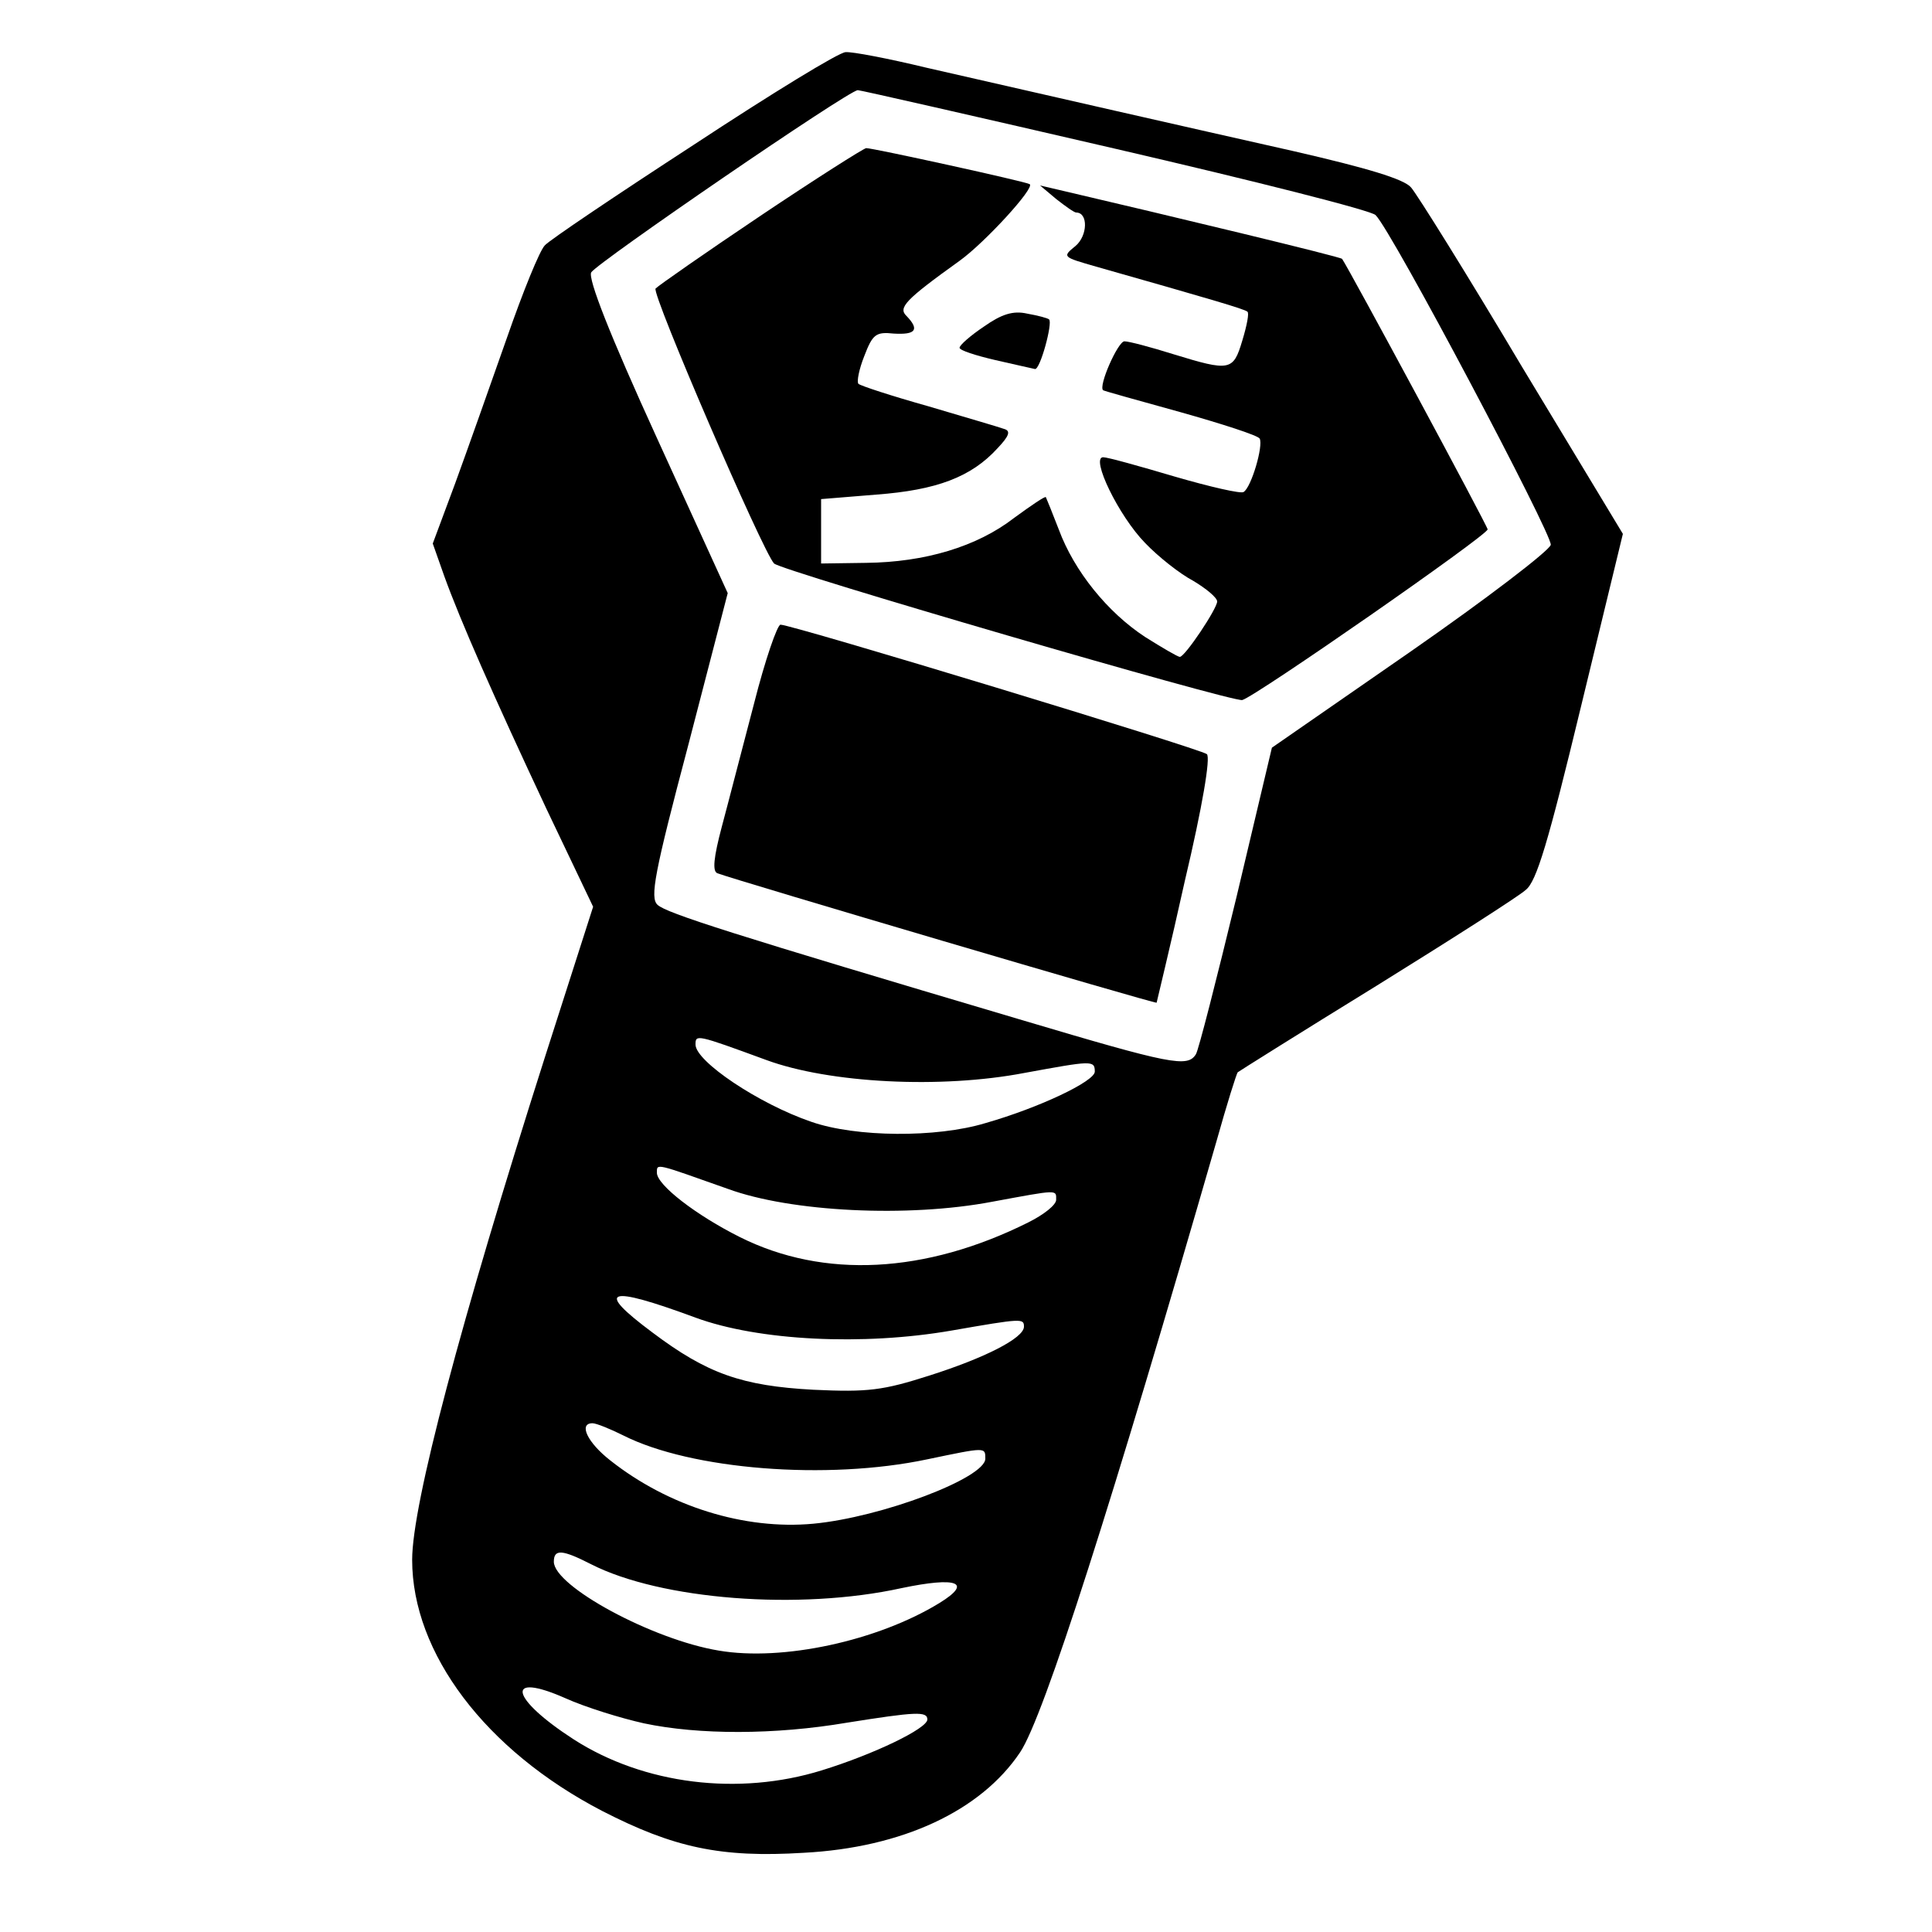 <?xml version="1.0" standalone="no"?>
<!DOCTYPE svg PUBLIC "-//W3C//DTD SVG 20010904//EN"
 "http://www.w3.org/TR/2001/REC-SVG-20010904/DTD/svg10.dtd">
<svg version="1.0" xmlns="http://www.w3.org/2000/svg"
 width="300pt" height="300pt" viewBox="0 0 300 300"
 preserveAspectRatio="xMidYMid meet">
<g transform="translate(0,300) scale(0.1,-0.1)"
fill="#000000" stroke="none">
<path d="M1077 2775 c-120 -78 -224 -148 -231 -156 -8 -8 -34 -72 -59 -144
-25 -71 -61 -173 -80 -225 l-35 -94 18 -51 c25 -69 75 -183 159 -362 l72 -151
-75 -234 c-131 -411 -206 -694 -206 -780 0 -145 114 -296 295 -390 111 -57
184 -73 313 -65 153 8 275 65 336 156 37 55 144 391 305 949 16 57 31 105 33
107 1 1 98 62 215 134 116 72 221 139 232 149 17 13 35 74 86 285 l65 268
-157 260 c-85 143 -163 268 -172 278 -11 13 -68 30 -181 56 -169 38 -384 87
-572 130 -58 14 -115 25 -125 24 -10 0 -116 -65 -236 -144z m655 -6 c216 -50
398 -96 404 -103 25 -24 275 -497 272 -512 -2 -9 -100 -84 -218 -166 l-215
-149 -55 -232 c-31 -128 -59 -238 -63 -244 -13 -21 -38 -16 -270 53 -452 134
-552 166 -566 179 -12 11 -5 49 48 249 l61 235 -110 241 c-74 162 -107 247
-102 257 9 15 400 283 414 283 4 0 184 -41 400 -91z m-542 -1415 c98 -36 271
-45 401 -20 104 19 109 20 109 2 0 -15 -86 -56 -170 -80 -76 -23 -201 -22
-270 2 -82 28 -180 94 -180 120 0 16 1 16 110 -24z m-60 -200 c98 -36 280 -45
411 -20 103 19 99 19 99 3 0 -8 -19 -23 -43 -35 -160 -80 -318 -88 -448 -23
-68 34 -129 81 -129 100 0 15 -3 15 110 -25z m-50 -200 c98 -36 260 -44 398
-20 109 19 112 19 112 6 0 -18 -62 -49 -147 -76 -72 -23 -95 -26 -180 -22
-111 6 -165 25 -250 89 -90 67 -71 74 67 23z m-112 -183 c105 -53 316 -70 472
-37 91 19 90 19 90 1 0 -30 -161 -91 -267 -101 -107 -10 -225 27 -315 98 -36
28 -50 58 -28 58 6 0 28 -9 48 -19z m-50 -200 c108 -55 323 -72 482 -37 86 18
111 9 59 -23 -96 -59 -244 -91 -343 -74 -103 17 -256 100 -256 138 0 20 13 19
58 -4z m82 -247 c85 -18 203 -18 315 1 107 17 125 18 125 5 0 -14 -83 -54
-164 -79 -129 -40 -276 -22 -385 48 -99 64 -108 106 -13 64 31 -14 86 -31 122
-39z"/>
<path d="M1181 2665 c-85 -57 -158 -108 -163 -113 -7 -7 167 -410 184 -427 10
-11 713 -216 727 -212 20 5 381 256 381 265 0 5 -216 406 -226 420 -1 3 -272
68 -439 107 l-30 7 25 -21 c14 -11 28 -21 31 -21 19 0 18 -36 -1 -52 -21 -17
-20 -17 32 -32 176 -50 231 -66 235 -70 3 -2 -1 -22 -8 -45 -14 -47 -19 -48
-107 -21 -35 11 -69 20 -76 20 -10 0 -41 -70 -33 -76 1 -1 55 -16 120 -34 64
-18 120 -36 123 -41 6 -11 -13 -76 -25 -83 -4 -3 -52 8 -107 24 -54 16 -104
30 -111 30 -20 0 24 -91 65 -133 20 -21 54 -48 75 -59 20 -12 37 -26 37 -32 0
-11 -50 -86 -58 -86 -3 0 -27 14 -54 31 -58 38 -110 102 -134 167 -10 26 -19
48 -20 50 -1 2 -23 -13 -49 -32 -58 -45 -139 -69 -230 -70 l-70 -1 0 50 0 50
86 7 c93 7 147 27 188 72 18 19 21 27 10 30 -8 3 -60 18 -117 35 -57 16 -106
32 -109 35 -3 3 1 23 9 43 13 34 18 38 46 35 34 -2 40 6 20 27 -14 13 -3 25
82 86 39 28 117 113 109 119 -6 4 -243 56 -254 56 -5 -1 -79 -48 -164 -105z"/>
<path d="M1528 2493 c-21 -14 -38 -29 -38 -33 0 -4 25 -12 55 -19 30 -7 58
-13 62 -14 8 -2 28 72 22 77 -2 2 -17 6 -34 9 -22 5 -40 -1 -67 -20z"/>
<path d="M1171 1908 c-18 -68 -40 -154 -50 -191 -13 -49 -15 -70 -7 -73 29
-11 680 -203 682 -201 0 1 21 86 44 190 27 114 40 191 34 196 -9 8 -644 201
-662 201 -5 0 -24 -55 -41 -122z"/>
</g>
</svg>
